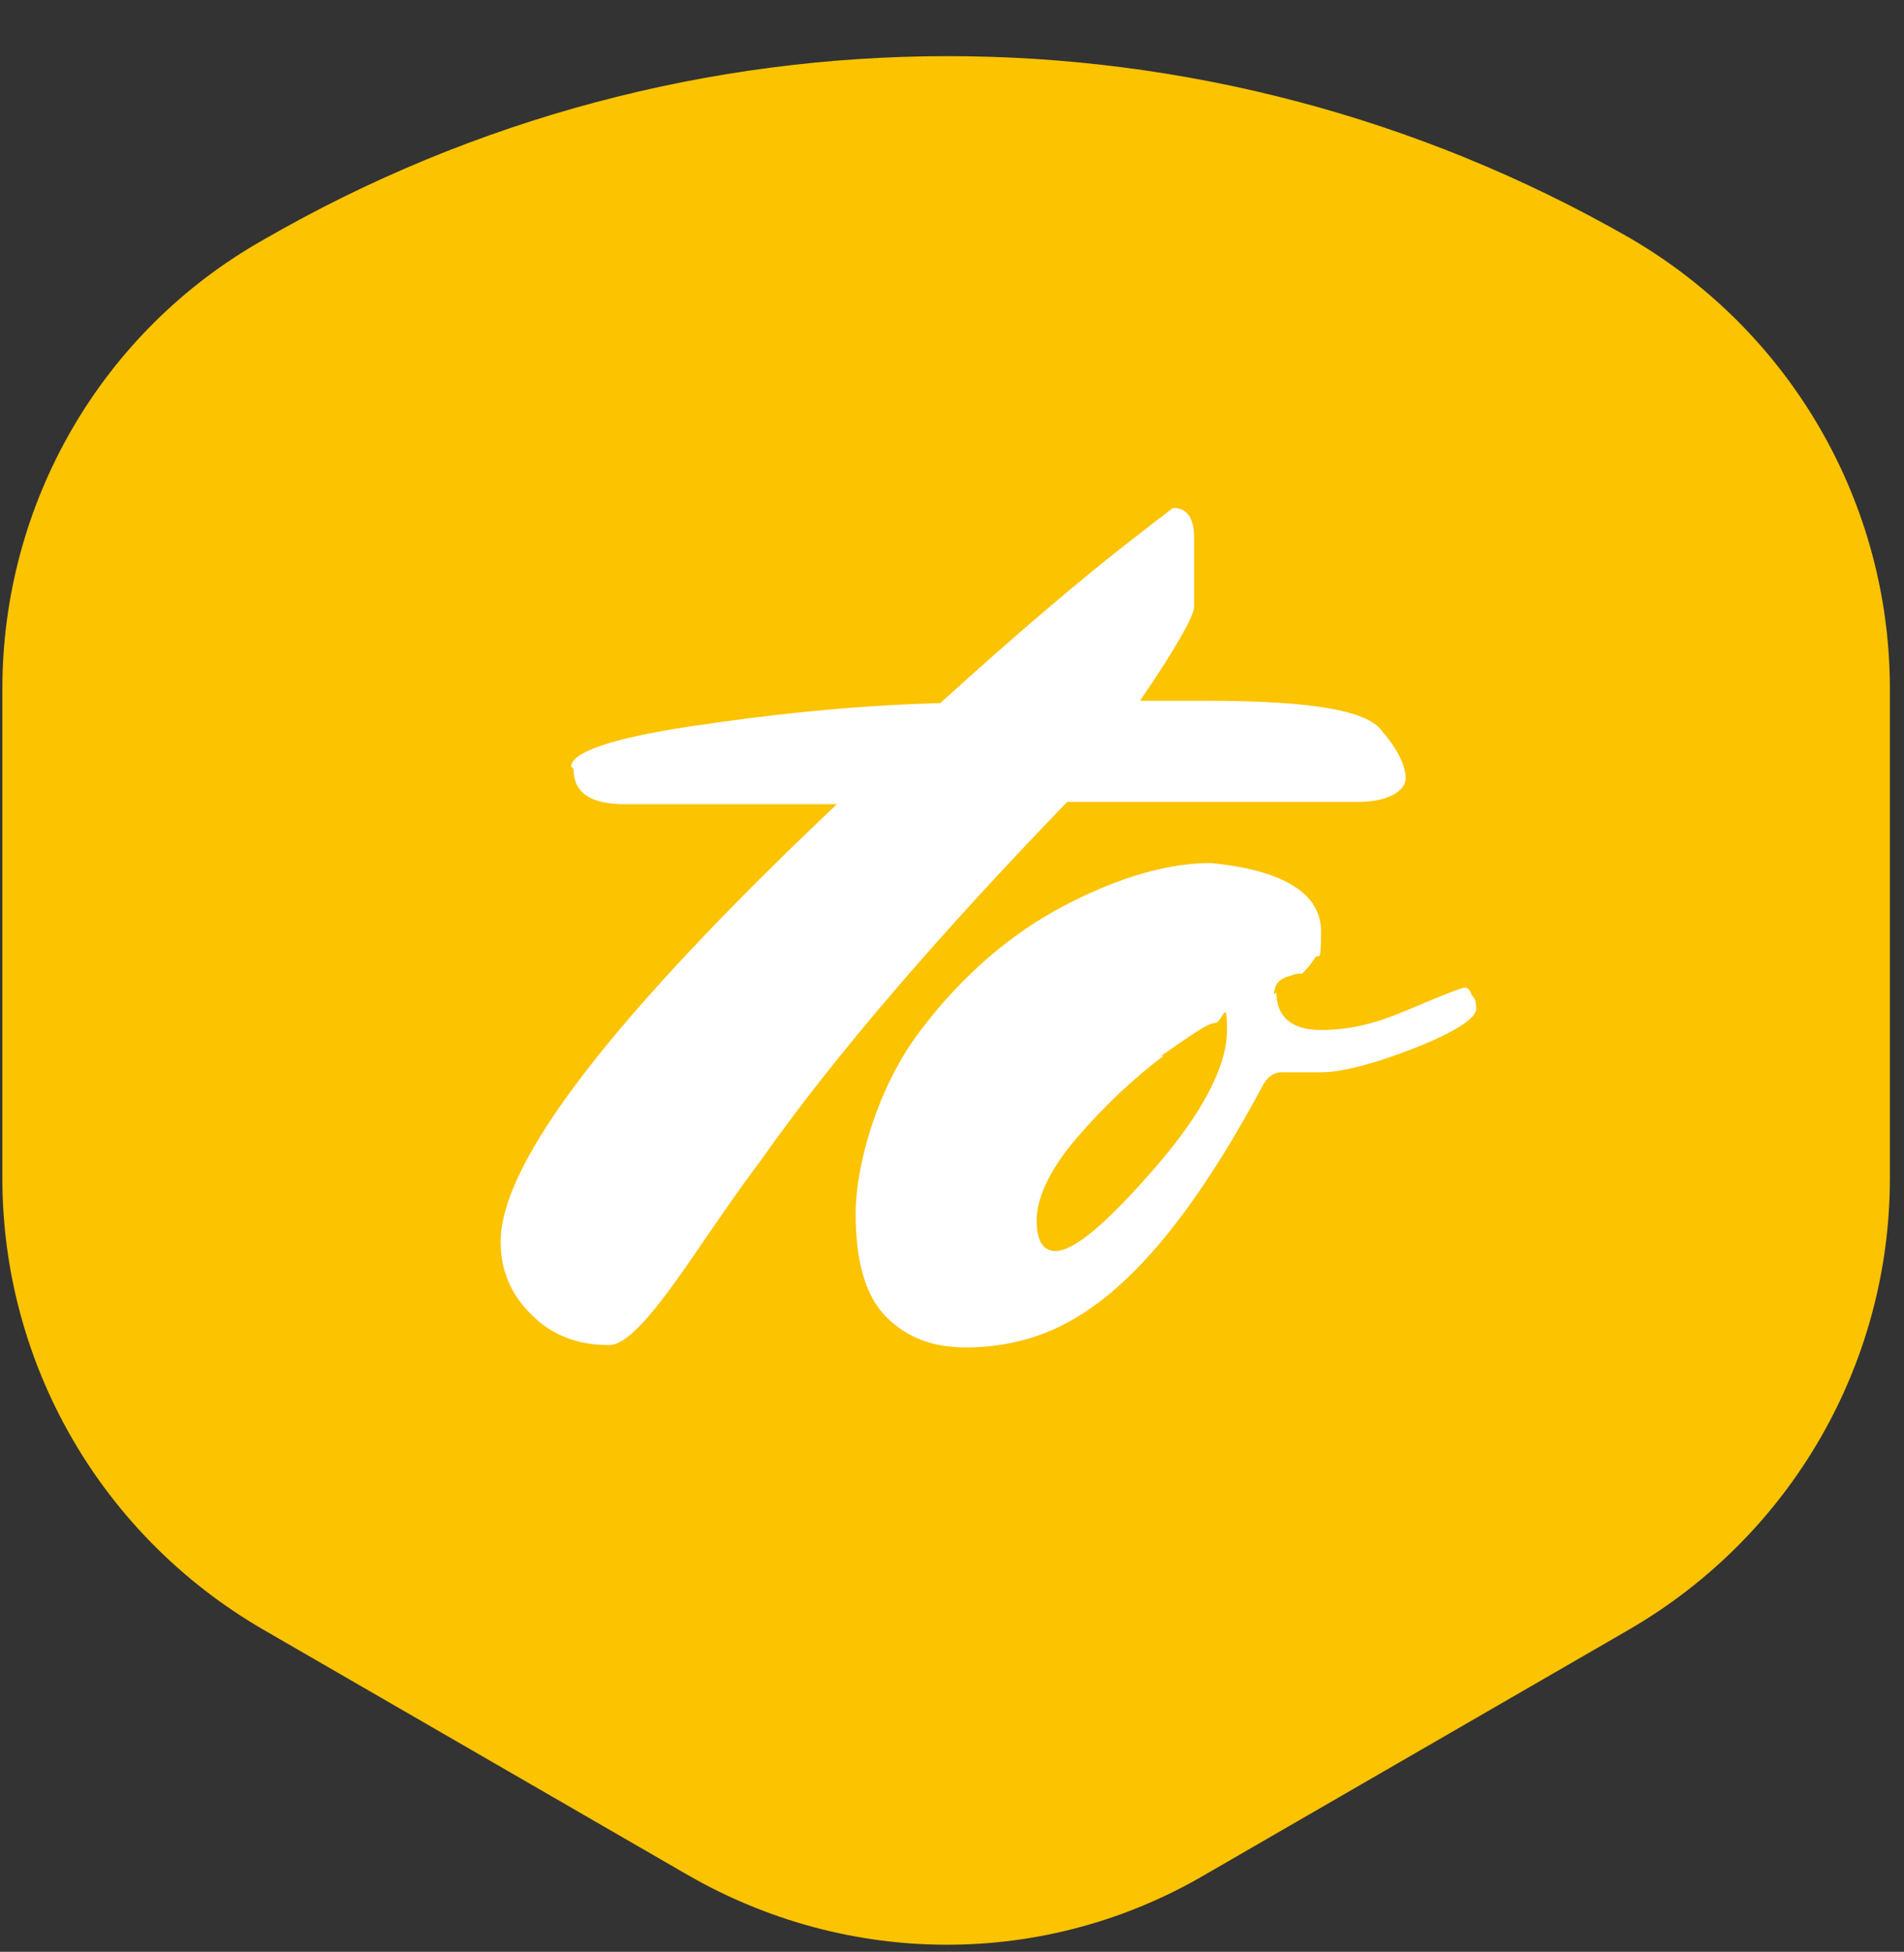 <?xml version="1.0" encoding="UTF-8"?>
<svg xmlns="http://www.w3.org/2000/svg" version="1.1" viewBox="0 0 81 83">
  <rect x="0" y="0" width="81" height="83" fill="#333333" stroke="none"/>
  <defs>
    <style>
      .cls-1 {
        fill: #fff;
      }

      .cls-2 {
        fill: #fbc300;
      }
    </style>
  </defs>
  <!-- Generator: Adobe Illustrator 28.6.0, SVG Export Plug-In . SVG Version: 1.2.0 Build 709)  -->
  <g>
    <g id="Layer_1">
      <path class="cls-2" d="M80.4,50.1v-20.8c0-7.9-4.2-15.2-11.1-19.2C51.3-.2,29.2-.2,11.2,10.2,4.3,14.1.1,21.4.1,29.3v20.8c0,7.9,4.2,15.2,11.1,19.2l18,10.4c6.9,4,15.3,4,22.1,0l18-10.4c6.9-4,11.1-11.3,11.1-19.2h0Z"/>
      <path class="cls-1" d="M24.3,32.6c0-.6,1.7-1.2,5-1.7,3.3-.5,6.9-.9,10.7-1,3.2-2.9,6-5.3,8.6-7.3l1.3-1c.6,0,.9.4.9,1.3v2.9c0,.4-.8,1.8-2.3,4h2.9c4.3,0,6.8.4,7.4,1.3.7.8,1,1.5,1,2s-.7,1-2,1c-1.3,0-5.4,0-12.4,0-5.5,5.7-9.9,10.8-13,15.2-1.2,1.6-2.2,3.1-3.1,4.4-.9,1.3-1.6,2.2-2.1,2.7-.5.5-.9.8-1.3.8-1.3,0-2.4-.4-3.3-1.3-.9-.9-1.3-1.9-1.3-3.1,0-3.4,4.8-9.6,14.3-18.6h-9c-1.5,0-2.2-.5-2.2-1.5ZM54.3,42.2c0,1,.6,1.6,1.9,1.6s2.4-.3,3.8-.9c1.4-.6,2.2-.9,2.3-.9s.2,0,.3.3c.2.2.2.4.2.6,0,.4-.9,1-2.7,1.7-1.8.7-3.1,1-3.9,1h-1.7c-.3,0-.6.2-.8.6-2.9,5.4-5.7,8.8-8.6,10.2-1.2.6-2.6.9-4,.9s-2.5-.4-3.4-1.3c-.9-.9-1.3-2.4-1.3-4.4s.9-5.3,2.7-7.7c1.8-2.4,3.9-4.2,6.2-5.4,2.3-1.2,4.4-1.8,6.2-1.8,3.1.3,4.7,1.3,4.7,2.9s-.1.8-.3,1.2c-.2.3-.4.5-.5.6-.1,0-.3,0-.5.1-.5.1-.7.4-.7.8ZM49.5,44.9c-1.2.9-2.5,2.1-3.7,3.5-1.2,1.4-1.7,2.6-1.7,3.5s.3,1.3.8,1.3c.8,0,2.2-1.2,4.2-3.5,2.1-2.4,3.1-4.4,3.1-5.9s-.2-.3-.5-.3-1,.5-2.3,1.4Z"/>
    </g>
  </g>
</svg>